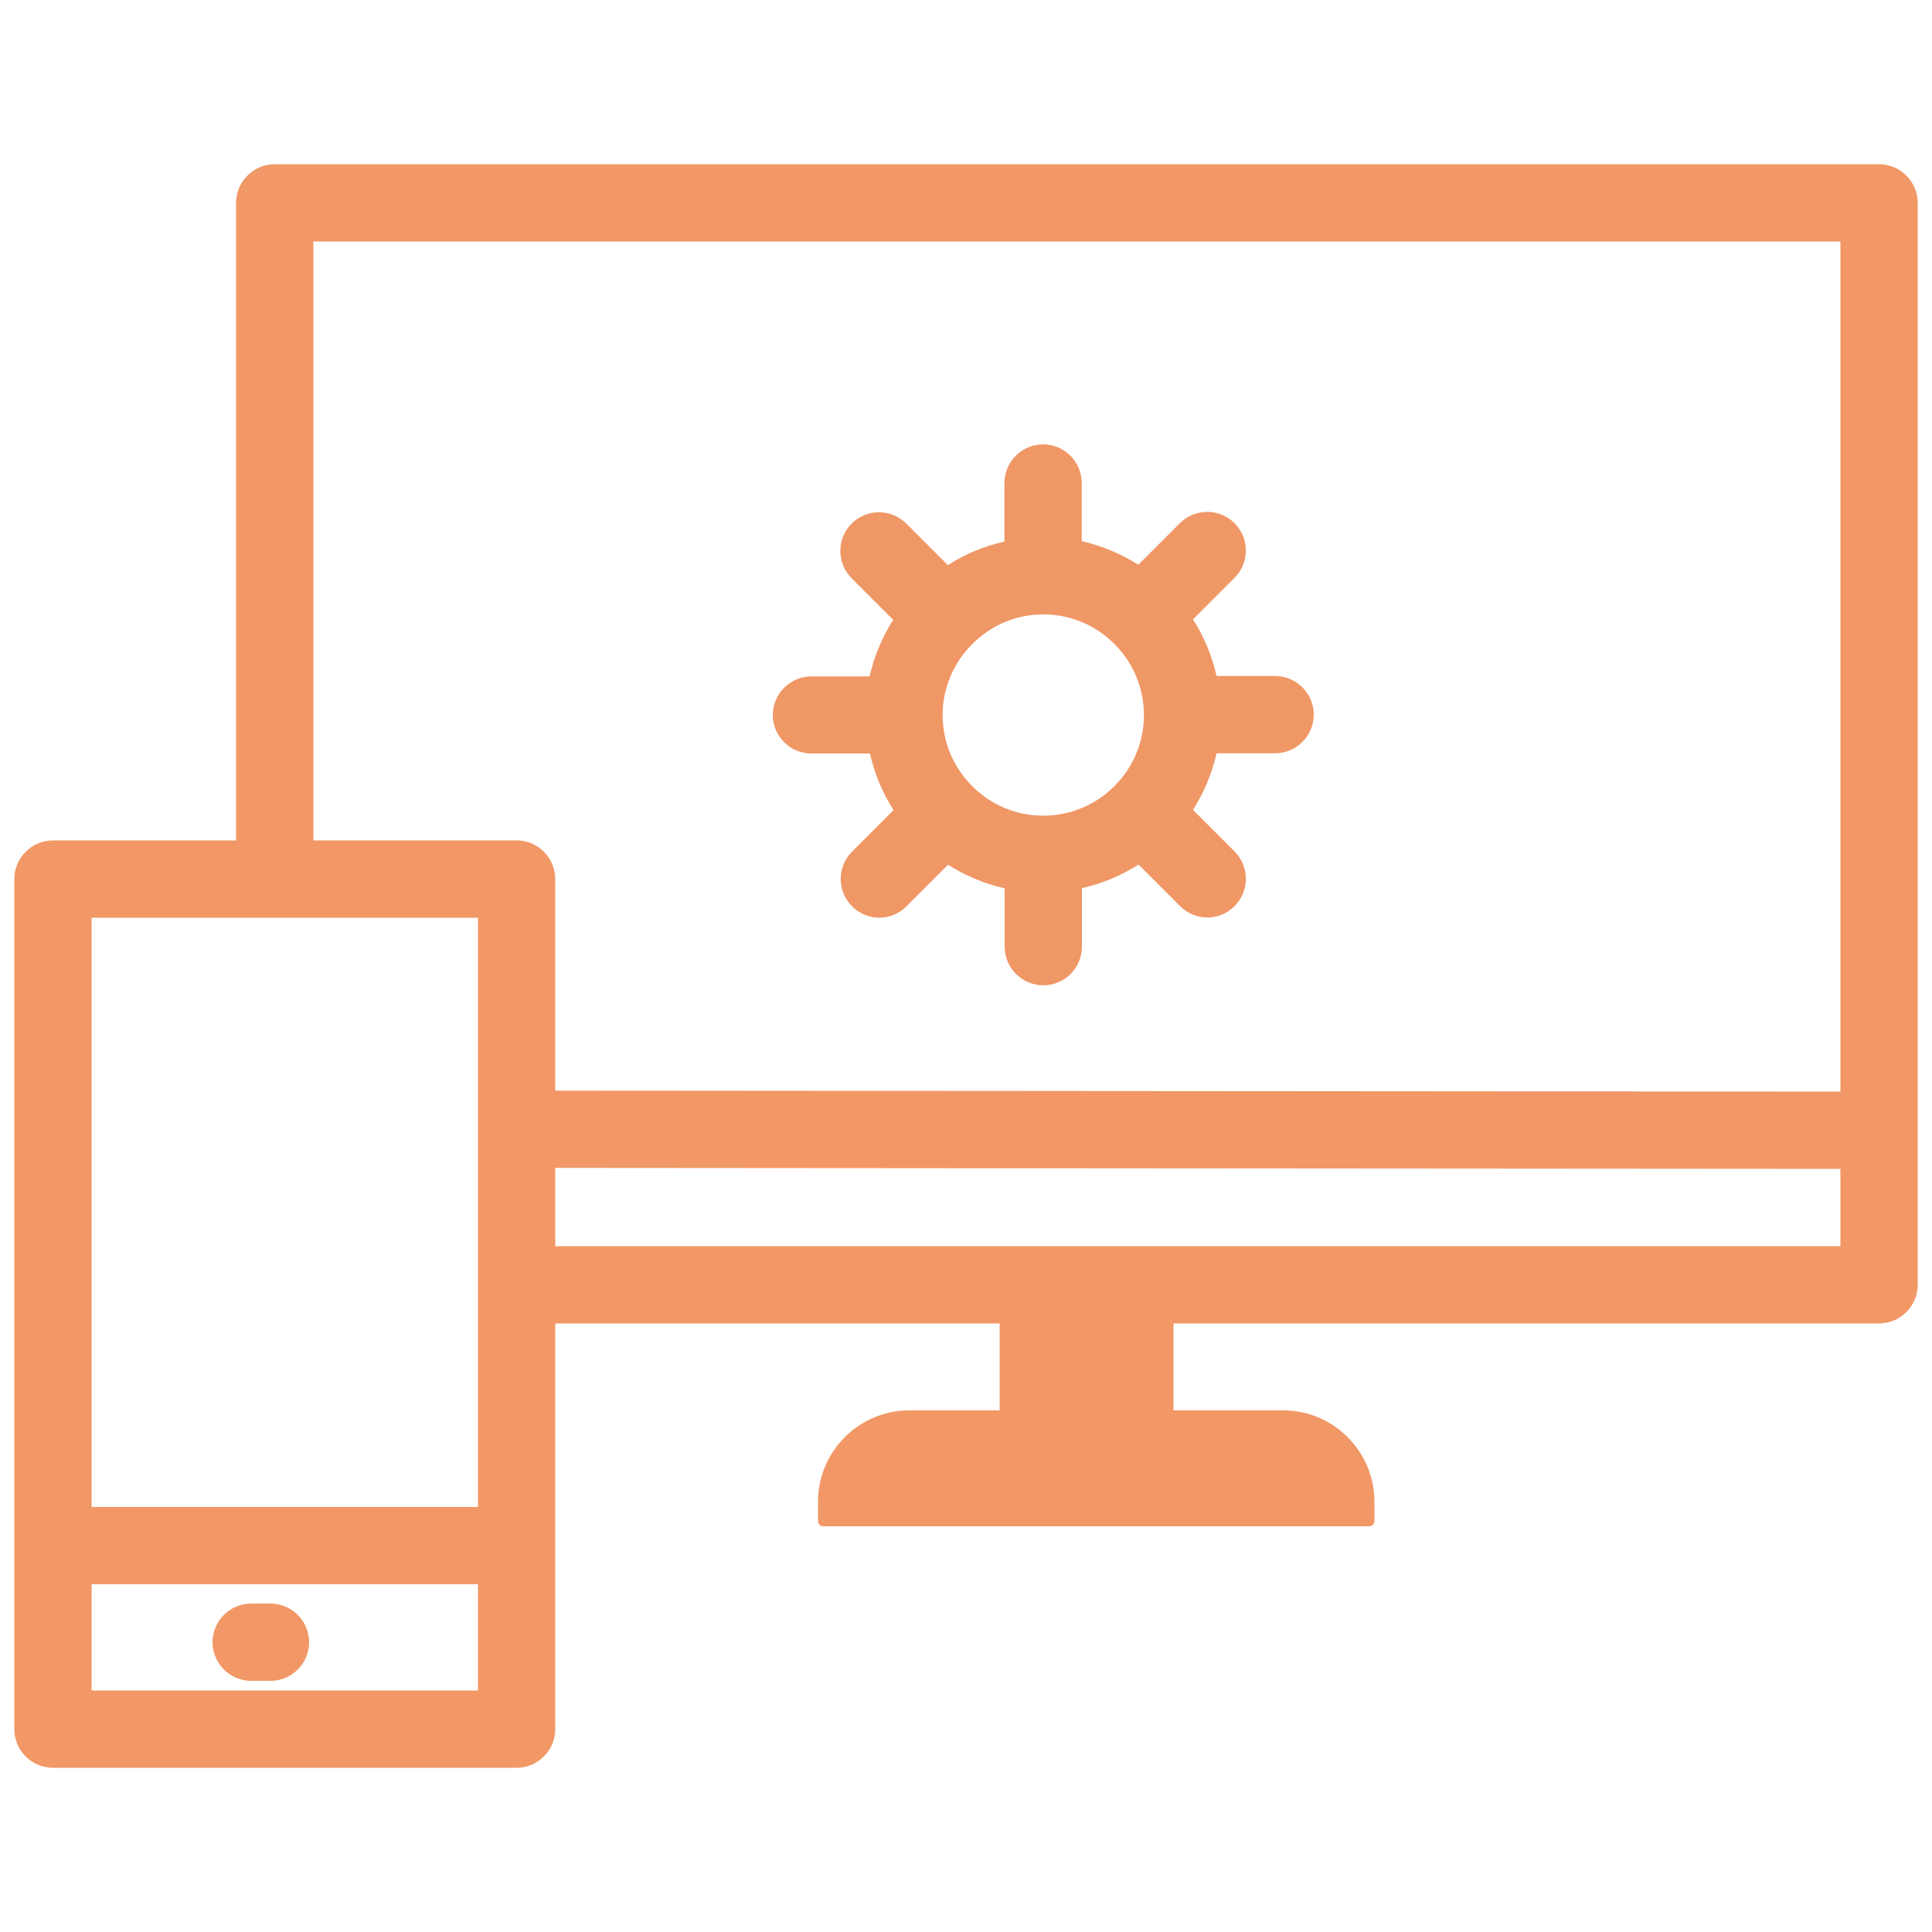 <?xml version="1.0" encoding="utf-8"?>
<!-- Generator: Adobe Illustrator 23.0.1, SVG Export Plug-In . SVG Version: 6.00 Build 0)  -->
<svg version="1.1" id="Layer_1" xmlns="http://www.w3.org/2000/svg" xmlns:xlink="http://www.w3.org/1999/xlink" x="0px" y="0px"
	 viewBox="0 0 100 100" style="enable-background:new 0 0 100 100;" xml:space="preserve">
<style type="text/css">
	.st0{fill:#F19866;}
	.st1{fill:#F09766;}
	.st2{fill:#F09A6A;}
	.st3{fill:none;stroke:#F19866;stroke-width:4;stroke-linecap:round;stroke-linejoin:round;stroke-miterlimit:10;}
	.st4{fill:#F09866;}
	.st5{fill:#F09867;}
	.st6{fill:none;stroke:#F09766;stroke-width:4;stroke-linecap:round;stroke-linejoin:round;stroke-miterlimit:10;}
	.st7{fill:none;stroke:#F09766;stroke-miterlimit:10;}
</style>
<g>
	<path class="st0" d="M97.26,8.5H14.22c-1.1,0-2,0.9-2,2v33H2.74c-1.1,0-2,0.9-2,2v44c0,1.1,0.9,2,2,2h24c1.1,0,2-0.9,2-2v-21h23V73
		h-4.67c-2.61,0-4.73,2.12-4.73,4.73v1c0,0.15,0.12,0.27,0.27,0.27h28.26c0.15,0,0.27-0.12,0.27-0.27v-1c0-2.61-2.12-4.73-4.73-4.73
		h-5.67v-4.5h36.52c1.1,0,2-0.9,2-2v-56C99.26,9.4,98.36,8.5,97.26,8.5z M24.74,87.5h-20V82h20V87.5z M24.74,78h-20V47.5h20V78z
		 M95.26,64.5H28.74v-4.05l66.52,0.05V64.5z M95.26,56.5l-66.52-0.05V45.5c0-1.1-0.9-2-2-2H16.22v-31h79.04V56.5z"/>
	<path class="st0" d="M13,87h1c1.1,0,2-0.9,2-2s-0.9-2-2-2h-1c-1.1,0-2,0.9-2,2S11.9,87,13,87z"/>
</g>
<g>
	<path class="st1" d="M42,39h3.03c0.24,1.06,0.65,2.04,1.22,2.93l-2.15,2.15c-0.78,0.78-0.78,2.05,0,2.83
		c0.39,0.39,0.9,0.59,1.41,0.59s1.02-0.2,1.41-0.59l2.15-2.15c0.89,0.56,1.87,0.98,2.93,1.22V49c0,1.1,0.9,2,2,2s2-0.9,2-2v-3.03
		c1.06-0.24,2.04-0.65,2.93-1.22l2.15,2.15c0.39,0.39,0.9,0.59,1.41,0.59s1.02-0.2,1.41-0.59c0.78-0.78,0.78-2.05,0-2.83l-2.15-2.15
		c0.56-0.89,0.98-1.87,1.22-2.93H66c1.1,0,2-0.9,2-2s-0.9-2-2-2h-3.03c-0.24-1.06-0.65-2.04-1.22-2.93l2.15-2.15
		c0.78-0.78,0.78-2.05,0-2.83s-2.05-0.78-2.83,0l-2.15,2.15c-0.89-0.56-1.87-0.98-2.93-1.22V25c0-1.1-0.9-2-2-2s-2,0.9-2,2v3.03
		c-1.06,0.24-2.04,0.65-2.93,1.22l-2.15-2.15c-0.78-0.78-2.05-0.78-2.83,0c-0.78,0.78-0.78,2.05,0,2.83l2.15,2.15
		c-0.56,0.89-0.98,1.87-1.22,2.93H42c-1.1,0-2,0.9-2,2S40.9,39,42,39z M50.33,33.33C50.33,33.32,50.33,33.32,50.33,33.33
		c0.95-0.95,2.24-1.53,3.67-1.53s2.73,0.58,3.67,1.52c0,0,0,0.01,0.01,0.01s0.01,0,0.01,0.01c0.94,0.94,1.52,2.24,1.52,3.67
		s-0.58,2.73-1.52,3.67c0,0-0.01,0-0.01,0.01s0,0.01-0.01,0.01c-0.94,0.94-2.24,1.52-3.67,1.52s-2.73-0.58-3.67-1.52
		c0,0,0-0.01-0.01-0.01s-0.01,0-0.01-0.01c-0.94-0.94-1.52-2.24-1.52-3.67S49.38,34.27,50.33,33.33
		C50.32,33.33,50.32,33.33,50.33,33.33z"/>
</g>
</svg>
